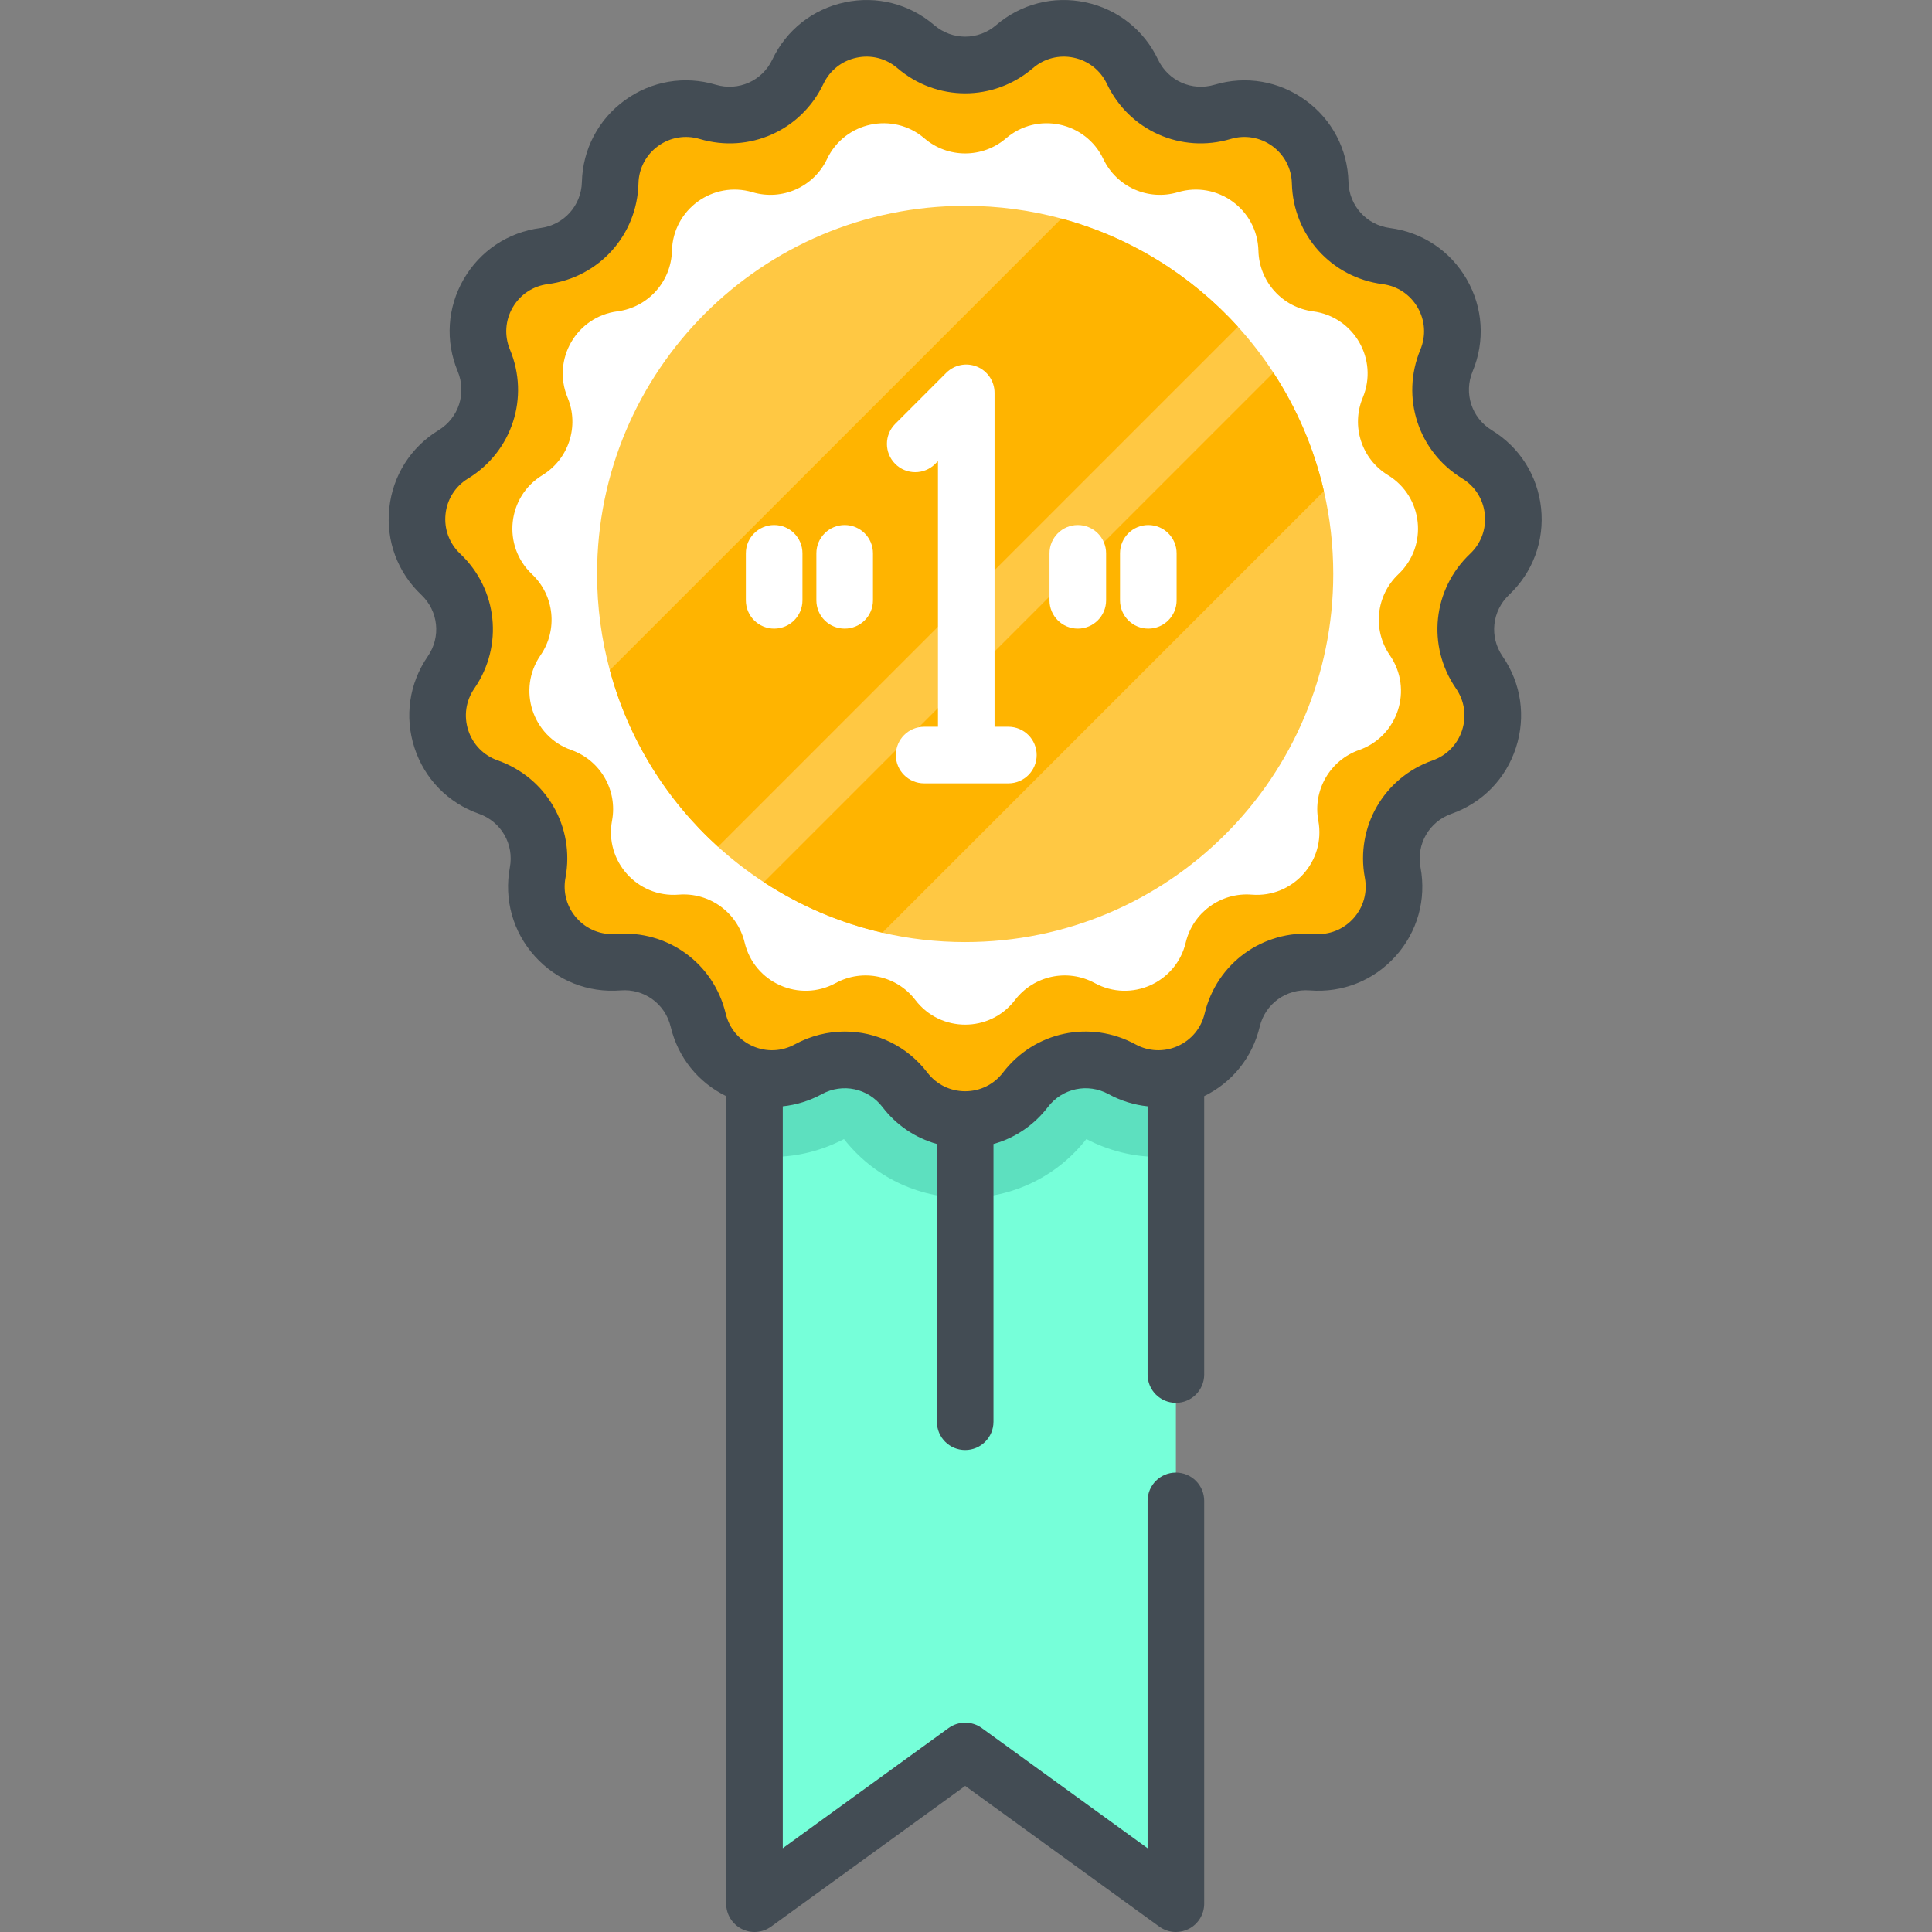 <svg height="512pt" viewBox="-103 0 512 512.001" width="512pt" xmlns="http://www.w3.org/2000/svg"><rect x="-103" y="0" width="512" height="512.001" fill="#808080" stroke="none"/><path d="m208.625 249.035v255.461l-55.844-40.48-55.848 40.48v-255.461zm0 0" fill="#76ffd9"/><path d="m208.625 249.035v57.289c-1.539.176-3.105.27-4.684.27-6.59 0-13.164-1.641-19.039-4.734-7.797 9.926-19.477 15.605-32.121 15.605s-24.324-5.68-32.121-15.605c-5.879 3.094-12.449 4.734-19.043 4.734-1.578 0-3.145-.094-4.68-.27v-57.289zm0 0" fill="#5de0bf"/><path d="m165.863 12.352c10.062-8.621 25.562-5.324 31.246 6.641 4.254 8.957 14.402 13.477 23.906 10.645 12.695-3.785 25.52 5.531 25.844 18.777.242 9.91 7.676 18.168 17.508 19.445 13.141 1.707 21.062 15.434 15.973 27.664-3.809 9.156-.375 19.719 8.086 24.887 11.309 6.902 12.965 22.664 3.34 31.77-7.203 6.816-8.363 17.863-2.734 26.023 7.52 10.91 2.625 25.98-9.871 30.383-9.352 3.297-14.906 12.914-13.086 22.66 2.438 13.023-8.168 24.801-21.375 23.742-9.883-.793-18.871 5.734-21.168 15.379-3.074 12.887-17.551 19.336-29.184 12.992-8.707-4.742-19.574-2.434-25.598 5.441-8.047 10.523-23.895 10.523-31.945 0-6.023-7.875-16.891-10.184-25.594-5.441-11.633 6.34-26.113-.105-29.184-12.992-2.301-9.645-11.285-16.172-21.172-15.379-13.203 1.059-23.809-10.719-21.375-23.742 1.824-9.746-3.73-19.363-13.082-22.66-12.496-4.402-17.395-19.477-9.871-30.383 5.629-8.16 4.465-19.207-2.738-26.023-9.625-9.102-7.965-24.863 3.34-31.77 8.465-5.168 11.895-15.73 8.086-24.887-5.09-12.23 2.836-25.957 15.973-27.664 9.832-1.281 17.266-9.535 17.512-19.445.324-13.246 13.145-22.562 25.844-18.777 9.5 2.832 19.648-1.688 23.902-10.645 5.688-11.965 21.188-15.262 31.246-6.641 7.535 6.453 18.645 6.453 26.172 0zm0 0" fill="#ffb400"/><path d="m163.59 36.664c8.309-7.121 21.113-4.398 25.809 5.484 3.516 7.398 11.898 11.133 19.75 8.793 10.484-3.125 21.078 4.57 21.348 15.512.199 8.188 6.34 15.004 14.461 16.062 10.855 1.41 17.398 12.75 13.195 22.852-3.145 7.562-.312 16.289 6.68 20.559 9.34 5.703 10.711 18.723 2.758 26.242-5.949 5.629-6.906 14.754-2.258 21.496 6.211 9.012 2.168 21.461-8.152 25.098-7.727 2.723-12.316 10.668-10.809 18.719 2.012 10.758-6.75 20.488-17.656 19.609-8.164-.652-15.59 4.738-17.488 12.707-2.539 10.645-14.496 15.969-24.105 10.734-7.191-3.922-16.168-2.016-21.145 4.492-6.648 8.691-19.738 8.691-26.387 0-4.977-6.508-13.949-8.414-21.145-4.492-9.605 5.234-21.566-.09-24.105-10.734-1.898-7.969-9.324-13.359-17.484-12.707-10.91.879-19.672-8.852-17.66-19.609 1.508-8.051-3.082-15.996-10.805-18.719-10.324-3.637-14.367-16.086-8.156-25.098 4.652-6.742 3.691-15.867-2.258-21.496-7.949-7.52-6.582-20.539 2.758-26.242 6.988-4.27 9.824-12.996 6.68-20.559-4.203-10.102 2.344-21.441 13.195-22.852 8.121-1.055 14.262-7.875 14.461-16.062.27-10.941 10.859-18.637 21.352-15.512 7.848 2.34 16.23-1.395 19.746-8.793 4.695-9.883 17.5-12.605 25.812-5.484 6.211 5.328 15.387 5.328 21.609 0zm0 0" fill="#fff"/><path d="m250.328 152.098c0 53.883-43.676 97.562-97.547 97.562-7.547 0-14.898-.852-21.949-2.492-11.355-2.598-21.945-7.188-31.406-13.375-4.297-2.812-8.355-5.957-12.145-9.395-13.633-12.355-23.746-28.52-28.676-46.812-2.199-8.117-3.375-16.66-3.375-25.488 0-53.871 43.68-97.547 97.551-97.547 8.824 0 17.367 1.172 25.5 3.371 18.281 4.934 34.438 15.055 46.789 28.676 3.438 3.793 6.582 7.859 9.398 12.16 6.188 9.457 10.773 20.047 13.383 31.395 1.625 7.051 2.477 14.398 2.477 21.945zm0 0" fill="#ffc843"/><path d="m247.848 130.152-117.016 117.016c-11.355-2.598-21.945-7.188-31.406-13.375l135.039-135.039c6.188 9.461 10.777 20.051 13.383 31.398zm0 0" fill="#ffb400"/><path d="m225.07 86.598-137.789 137.801c-13.633-12.355-23.746-28.52-28.676-46.812l119.672-119.664c18.285 4.934 34.438 15.055 46.793 28.676zm0 0" fill="#ffb400"/><path d="m296.922 157.629c6.297-5.957 9.391-14.32 8.484-22.941s-5.672-16.156-13.07-20.676c-5.344-3.266-7.473-9.824-5.07-15.605 3.332-8.004 2.754-16.902-1.582-24.41-4.332-7.508-11.75-12.457-20.348-13.574-6.207-.805-10.824-5.934-10.977-12.191-.215-8.668-4.359-16.562-11.375-21.66-7.016-5.094-15.805-6.594-24.109-4.121-6 1.789-12.305-1.02-14.988-6.676-3.723-7.832-10.719-13.355-19.199-15.156-8.477-1.805-17.121.398-23.703 6.039-4.754 4.07-11.652 4.07-16.406 0-6.586-5.645-15.227-7.844-23.707-6.039-8.477 1.801-15.477 7.324-19.195 15.156-2.684 5.656-8.988 8.461-14.988 6.676-8.312-2.48-17.098-.973-24.113 4.121-7.012 5.098-11.156 12.992-11.371 21.656-.152 6.258-4.77 11.387-10.977 12.195-8.598 1.117-16.016 6.066-20.352 13.574-4.336 7.508-4.91 16.402-1.582 24.41 2.406 5.781.273 12.34-5.07 15.605-7.398 4.52-12.16 12.055-13.066 20.676s2.188 16.984 8.484 22.941c4.547 4.305 5.27 11.164 1.715 16.32-4.922 7.137-6.207 15.957-3.527 24.203 2.676 8.246 8.902 14.625 17.082 17.508 5.902 2.082 9.352 8.059 8.203 14.211-1.594 8.523.82 17.105 6.621 23.547 5.801 6.441 14.074 9.742 22.727 9.047 6.23-.504 11.824 3.555 13.273 9.645 1.934 8.102 7.27 14.742 14.707 18.379v214.012c0 2.82 1.582 5.402 4.094 6.68 2.508 1.281 5.527 1.047 7.809-.605l51.438-37.289 51.438 37.289c1.309.945 2.852 1.426 4.402 1.426 1.164 0 2.332-.27 3.41-.816 2.508-1.281 4.09-3.863 4.09-6.684v-106.758c0-4.141-3.355-7.5-7.5-7.5-4.141 0-7.5 3.359-7.5 7.5v92.059l-43.938-31.852c-2.625-1.902-6.176-1.902-8.805 0l-43.938 31.852v-196.617c3.574-.375 7.086-1.453 10.359-3.234 5.5-2.996 12.246-1.562 16.051 3.41 3.699 4.84 8.75 8.219 14.43 9.805v73.602c0 4.145 3.355 7.5 7.5 7.5s7.5-3.355 7.5-7.5v-73.602c5.68-1.586 10.73-4.969 14.43-9.805 3.805-4.973 10.551-6.406 16.051-3.414 3.273 1.785 6.785 2.863 10.359 3.238v71.078c0 4.141 3.355 7.5 7.5 7.5 4.141 0 7.5-3.359 7.5-7.5v-73.777c7.438-3.637 12.773-10.273 14.707-18.375 1.449-6.09 7.051-10.141 13.273-9.645 8.648.688 16.926-2.605 22.727-9.047 5.801-6.445 8.215-15.027 6.621-23.551-1.148-6.152 2.301-12.129 8.207-14.207 8.176-2.883 14.402-9.262 17.078-17.508 2.684-8.246 1.395-17.07-3.527-24.207-3.555-5.152-2.832-12.012 1.715-16.316zm-10.309-10.895c-9.957 9.418-11.535 24.445-3.754 35.73 2.246 3.258 2.832 7.289 1.609 11.055s-4.066 6.68-7.801 7.996c-12.93 4.555-20.48 17.641-17.965 31.113.73 3.891-.375 7.812-3.023 10.754-2.648 2.941-6.434 4.449-10.379 4.129-13.672-1.094-25.887 7.785-29.066 21.121-.918 3.852-3.52 6.98-7.137 8.594-3.613 1.609-7.684 1.445-11.16-.449-12.035-6.559-26.816-3.418-35.141 7.469-2.406 3.148-6.059 4.949-10.016 4.949-3.961 0-7.609-1.801-10.016-4.949-5.41-7.07-13.539-10.875-21.875-10.875-4.496 0-9.051 1.109-13.27 3.406-3.477 1.895-7.543 2.059-11.16.449-3.617-1.609-6.219-4.746-7.137-8.594-3.18-13.336-15.391-22.211-29.066-21.121-3.941.32-7.73-1.188-10.379-4.129-2.648-2.941-3.754-6.863-3.023-10.754 2.52-13.477-5.035-26.559-17.965-31.113-3.734-1.316-6.578-4.23-7.801-7.996s-.637-7.797 1.609-11.055c7.781-11.285 6.203-26.312-3.754-35.73-2.875-2.723-4.289-6.543-3.875-10.48.414-3.938 2.59-7.379 5.969-9.441 11.699-7.145 16.367-21.516 11.102-34.168-1.52-3.656-1.258-7.719.723-11.148 1.98-3.43 5.367-5.688 9.293-6.199 13.594-1.77 23.703-12.996 24.043-26.699.094-3.957 1.988-7.562 5.191-9.891s7.219-3.012 11.012-1.883c13.141 3.914 26.938-2.23 32.82-14.613 1.699-3.574 4.895-6.102 8.77-6.922 3.867-.824 7.816.18 10.824 2.758 10.406 8.918 25.52 8.918 35.926 0 3.008-2.578 6.953-3.586 10.824-2.758 3.875.82 7.07 3.348 8.77 6.922 5.883 12.383 19.684 18.527 32.82 14.613 3.793-1.129 7.809-.445 11.012 1.883s5.098 5.934 5.195 9.891c.336 13.703 10.445 24.93 24.039 26.699 3.926.512 7.312 2.77 9.293 6.199 1.98 3.43 2.242 7.492.723 11.148-5.266 12.656-.598 27.023 11.102 34.168 3.379 2.062 5.555 5.504 5.969 9.441.414 3.938-.996 7.758-3.875 10.48zm0 0" fill="#434c54"/><g fill="#fff"><path d="m155.938 97.18c-2.805-1.16-6.027-.52-8.172 1.625l-13.523 13.527c-2.93 2.926-2.93 7.676-.004 10.605 2.93 2.93 7.68 2.93 10.605 0l.727-.723v70.383h-3.664c-4.141 0-7.5 3.359-7.5 7.5 0 4.145 3.359 7.5 7.5 7.5h22.32c4.145 0 7.5-3.355 7.5-7.5 0-4.141-3.355-7.5-7.5-7.5h-3.66v-88.488c0-3.035-1.824-5.77-4.629-6.93zm0 0"/><path d="m128.348 159.09v-12.457c0-4.145-3.355-7.5-7.5-7.5-4.145 0-7.5 3.355-7.5 7.5v12.457c0 4.145 3.355 7.5 7.5 7.5 4.145 0 7.5-3.355 7.5-7.5zm0 0"/><path d="m102.16 166.59c4.145 0 7.5-3.355 7.5-7.5v-12.457c0-4.145-3.355-7.5-7.5-7.5-4.141 0-7.5 3.355-7.5 7.5v12.457c0 4.145 3.359 7.5 7.5 7.5zm0 0"/><path d="m208.816 159.09v-12.457c0-4.145-3.359-7.5-7.5-7.5-4.145 0-7.5 3.355-7.5 7.5v12.457c0 4.145 3.355 7.5 7.5 7.5 4.141 0 7.5-3.355 7.5-7.5zm0 0"/><path d="m190.129 159.09v-12.457c0-4.145-3.359-7.5-7.5-7.5-4.145 0-7.5 3.355-7.5 7.5v12.457c0 4.145 3.355 7.5 7.5 7.5 4.141 0 7.5-3.355 7.5-7.5zm0 0"/></g></svg>